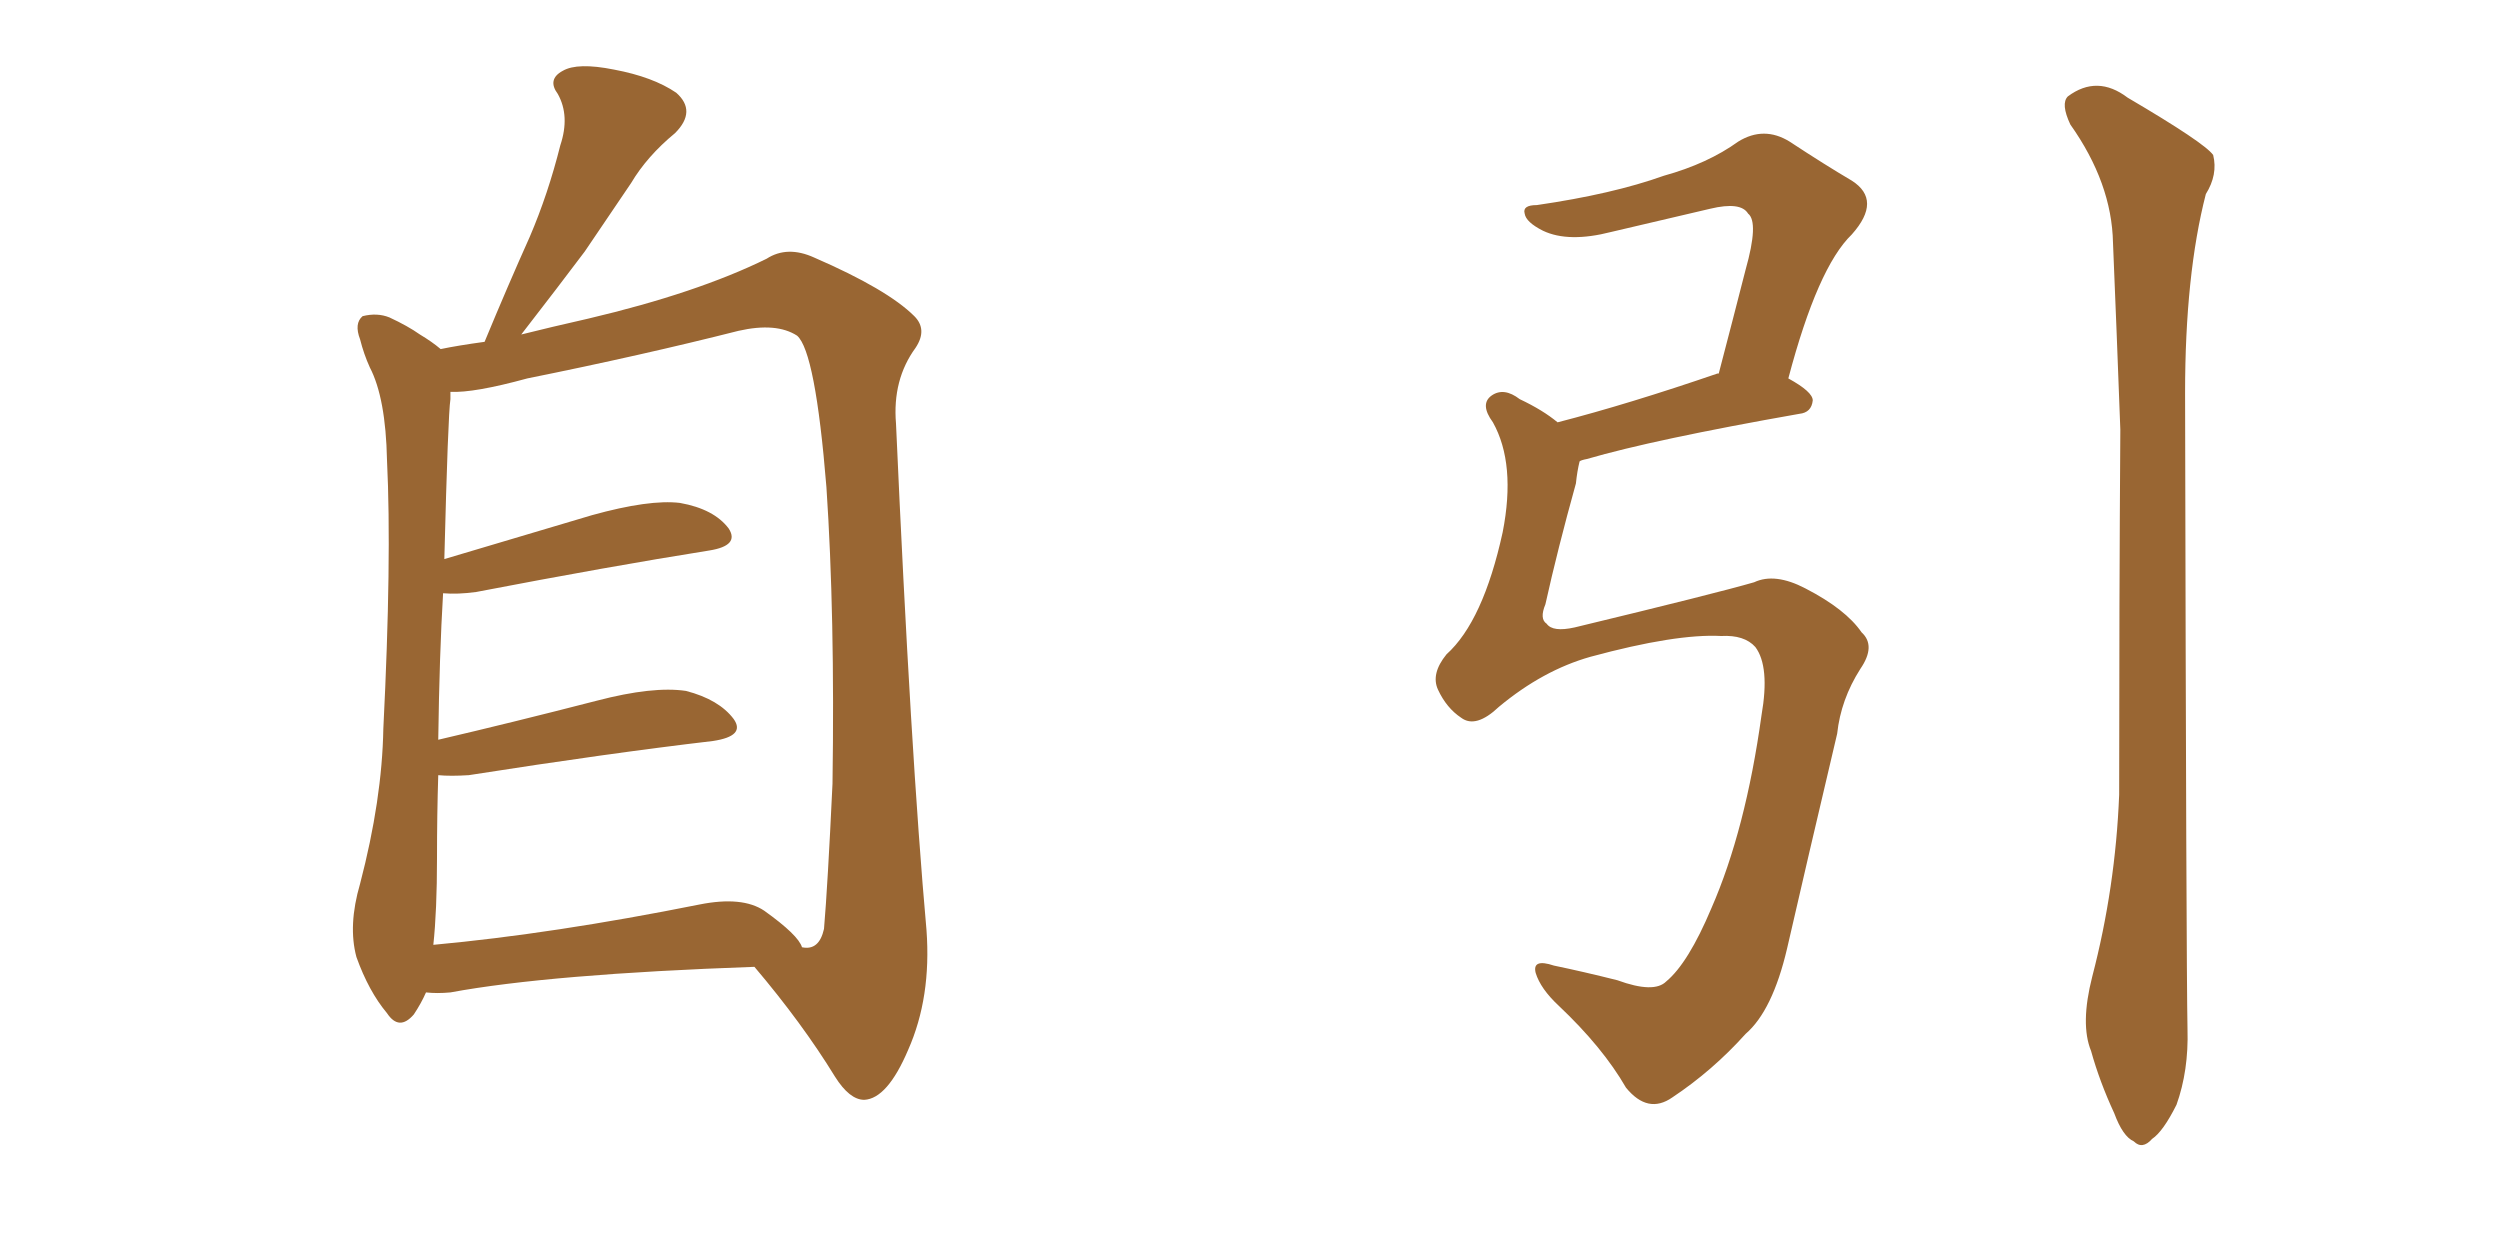 <svg xmlns="http://www.w3.org/2000/svg" xmlns:xlink="http://www.w3.org/1999/xlink" width="300" height="150"><path fill="#996633" padding="10" d="M51.12 119.09L51.12 119.09Q50.54 120.41 49.66 121.73L49.66 121.73Q47.90 123.78 46.44 121.58L46.44 121.58Q44.24 118.95 42.77 114.84L42.77 114.84Q41.75 111.04 43.21 106.05L43.21 106.05Q45.85 95.95 46.00 87.45L46.00 87.45Q47.02 67.09 46.44 55.22L46.44 55.22Q46.29 47.75 44.38 44.09L44.38 44.09Q43.65 42.48 43.21 40.72L43.21 40.72Q42.48 38.82 43.51 37.94L43.51 37.94Q45.26 37.50 46.73 38.09L46.73 38.09Q48.93 39.11 50.39 40.14L50.39 40.14Q51.86 41.02 52.88 41.89L52.88 41.89Q54.93 41.46 58.15 41.02L58.15 41.02Q60.94 34.28 63.57 28.42L63.57 28.42Q65.77 23.29 67.24 17.43L67.24 17.43Q68.41 13.92 66.94 11.28L66.94 11.28Q65.63 9.52 67.53 8.50L67.53 8.50Q69.29 7.47 73.68 8.35L73.68 8.35Q78.37 9.23 81.15 11.13L81.15 11.13Q83.64 13.33 81.01 15.97L81.01 15.97Q77.64 18.75 75.73 21.97L75.73 21.97Q72.95 26.07 70.17 30.18L70.17 30.18Q67.09 34.28 62.55 40.14L62.55 40.14Q66.06 39.26 70.61 38.23L70.61 38.23Q83.64 35.16 91.99 31.05L91.99 31.05Q94.48 29.44 97.71 30.91L97.71 30.91Q106.49 34.72 109.72 37.94L109.72 37.94Q111.33 39.55 109.86 41.75L109.86 41.75Q107.08 45.56 107.52 50.83L107.52 50.83Q109.28 90.38 111.18 111.62L111.18 111.62Q111.77 119.68 108.98 125.98L108.98 125.98Q106.49 131.84 103.71 131.98L103.71 131.98Q101.95 131.98 100.20 129.20L100.20 129.20Q96.24 122.75 90.53 116.02L90.53 116.02Q65.92 116.89 54.05 119.09L54.05 119.09Q52.44 119.24 51.12 119.09ZM91.70 109.28L91.70 109.28L91.70 109.28Q95.80 112.21 96.24 113.67L96.24 113.67Q98.29 114.11 98.88 111.47L98.88 111.47Q99.32 106.35 99.90 94.04L99.90 94.04Q100.20 73.83 99.17 58.45L99.17 58.45Q97.85 42.19 95.65 40.28L95.65 40.28Q93.16 38.67 88.62 39.70L88.62 39.70Q77.05 42.63 63.28 45.41L63.28 45.41Q56.84 47.17 54.05 47.02L54.05 47.02Q54.05 47.31 54.05 47.90L54.05 47.90Q53.76 49.80 53.32 67.09L53.32 67.09Q61.67 64.60 71.04 61.82L71.04 61.82Q77.93 59.91 81.59 60.35L81.59 60.35Q85.69 61.08 87.45 63.43L87.45 63.43Q88.77 65.48 85.11 66.06L85.11 66.06Q73.10 67.97 57.13 71.04L57.13 71.04Q54.93 71.34 53.17 71.19L53.17 71.19Q52.73 78.52 52.59 88.77L52.59 88.77Q61.38 86.72 71.63 84.08L71.63 84.08Q78.37 82.32 82.32 82.91L82.32 82.91Q86.28 83.94 88.04 86.28L88.04 86.28Q89.50 88.33 85.55 88.92L85.55 88.92Q73.10 90.38 56.25 93.02L56.25 93.02Q54.05 93.16 52.59 93.02L52.59 93.02Q52.44 97.71 52.44 102.98L52.44 102.98Q52.44 109.28 52.00 113.38L52.00 113.38Q66.36 112.06 83.94 108.54L83.94 108.54Q89.06 107.52 91.70 109.28ZM206.54 76.32L206.54 76.32Q201.12 76.03 190.87 78.81L190.87 78.81Q185.16 80.42 179.88 84.81L179.88 84.81Q177.10 87.45 175.34 86.13L175.34 86.13Q173.58 84.96 172.56 82.76L172.56 82.76Q171.68 80.86 173.58 78.52L173.58 78.52Q177.98 74.56 180.32 63.87L180.32 63.87Q181.93 55.66 179.15 50.68L179.15 50.68Q177.54 48.49 179.00 47.46L179.00 47.46Q180.47 46.44 182.37 47.90L182.37 47.90Q185.16 49.22 186.91 50.68L186.91 50.68Q195.41 48.49 206.10 44.82L206.10 44.82Q206.10 44.82 206.25 44.82L206.25 44.82Q208.01 38.09 209.47 32.37L209.47 32.37Q211.08 26.66 209.77 25.63L209.77 25.63Q208.89 24.17 205.22 25.05L205.22 25.05Q199.66 26.37 193.36 27.83L193.36 27.83Q188.23 29.15 185.16 27.69L185.16 27.69Q183.11 26.66 182.96 25.63L182.96 25.63Q182.67 24.61 184.42 24.61L184.42 24.61Q193.51 23.29 199.66 21.09L199.66 21.09Q204.93 19.63 208.59 16.99L208.59 16.99Q211.67 15.09 214.75 16.99L214.75 16.99Q218.99 19.78 222.22 21.68L222.22 21.68Q225.88 24.02 222.22 28.13L222.22 28.13Q218.12 32.08 214.60 45.41L214.60 45.41Q217.53 47.02 217.53 48.05L217.53 48.05Q217.38 49.51 215.92 49.66L215.92 49.66Q198.49 52.73 190.43 55.08L190.43 55.08Q189.70 55.22 189.55 55.37L189.55 55.37Q189.26 56.54 189.11 58.01L189.11 58.01Q186.91 65.92 185.45 72.51L185.45 72.51Q184.72 74.27 185.60 74.85L185.60 74.85Q186.33 75.88 188.96 75.29L188.96 75.29Q205.96 71.19 210.50 69.87L210.50 69.87Q212.99 68.70 216.65 70.61L216.65 70.61Q221.48 73.10 223.39 75.88L223.39 75.88Q225.15 77.49 223.24 80.27L223.24 80.27Q220.90 83.94 220.46 88.04L220.46 88.04Q216.80 103.56 214.45 113.82L214.45 113.82Q212.70 121.29 209.47 124.07L209.47 124.07Q205.52 128.47 200.68 131.69L200.68 131.69Q197.75 133.74 195.12 130.52L195.12 130.52Q192.33 125.68 187.06 120.70L187.06 120.70Q184.86 118.65 184.28 116.75L184.28 116.75Q183.84 114.99 186.47 115.87L186.47 115.87Q189.99 116.60 194.09 117.63L194.09 117.63Q198.49 119.24 199.95 117.77L199.95 117.77Q202.59 115.58 205.37 108.98L205.37 108.98Q209.47 99.61 211.38 85.84L211.38 85.84Q212.40 79.98 210.64 77.64L210.64 77.64Q209.33 76.17 206.54 76.32ZM251.07 117.19L251.07 117.19L251.07 117.19Q253.86 106.49 254.30 95.36L254.30 95.36Q254.30 72.36 254.44 51.56L254.44 51.56Q254.00 39.70 253.56 29.15L253.56 29.15Q253.42 21.97 248.44 14.94L248.44 14.94Q247.27 12.45 248.14 11.57L248.14 11.57Q251.66 8.94 255.32 11.72L255.32 11.72Q264.55 17.14 265.58 18.60L265.58 18.60Q266.16 20.95 264.70 23.29L264.70 23.29Q262.21 32.96 262.21 47.17L262.21 47.17Q262.35 115.87 262.50 123.49L262.50 123.49Q262.65 128.47 261.18 132.57L261.18 132.57Q259.57 135.79 258.25 136.67L258.25 136.67Q257.08 137.99 256.05 136.96L256.05 136.96Q254.74 136.38 253.71 133.59L253.71 133.59Q251.95 129.79 250.93 126.12L250.93 126.12Q249.61 122.90 251.07 117.19Z"/></svg>